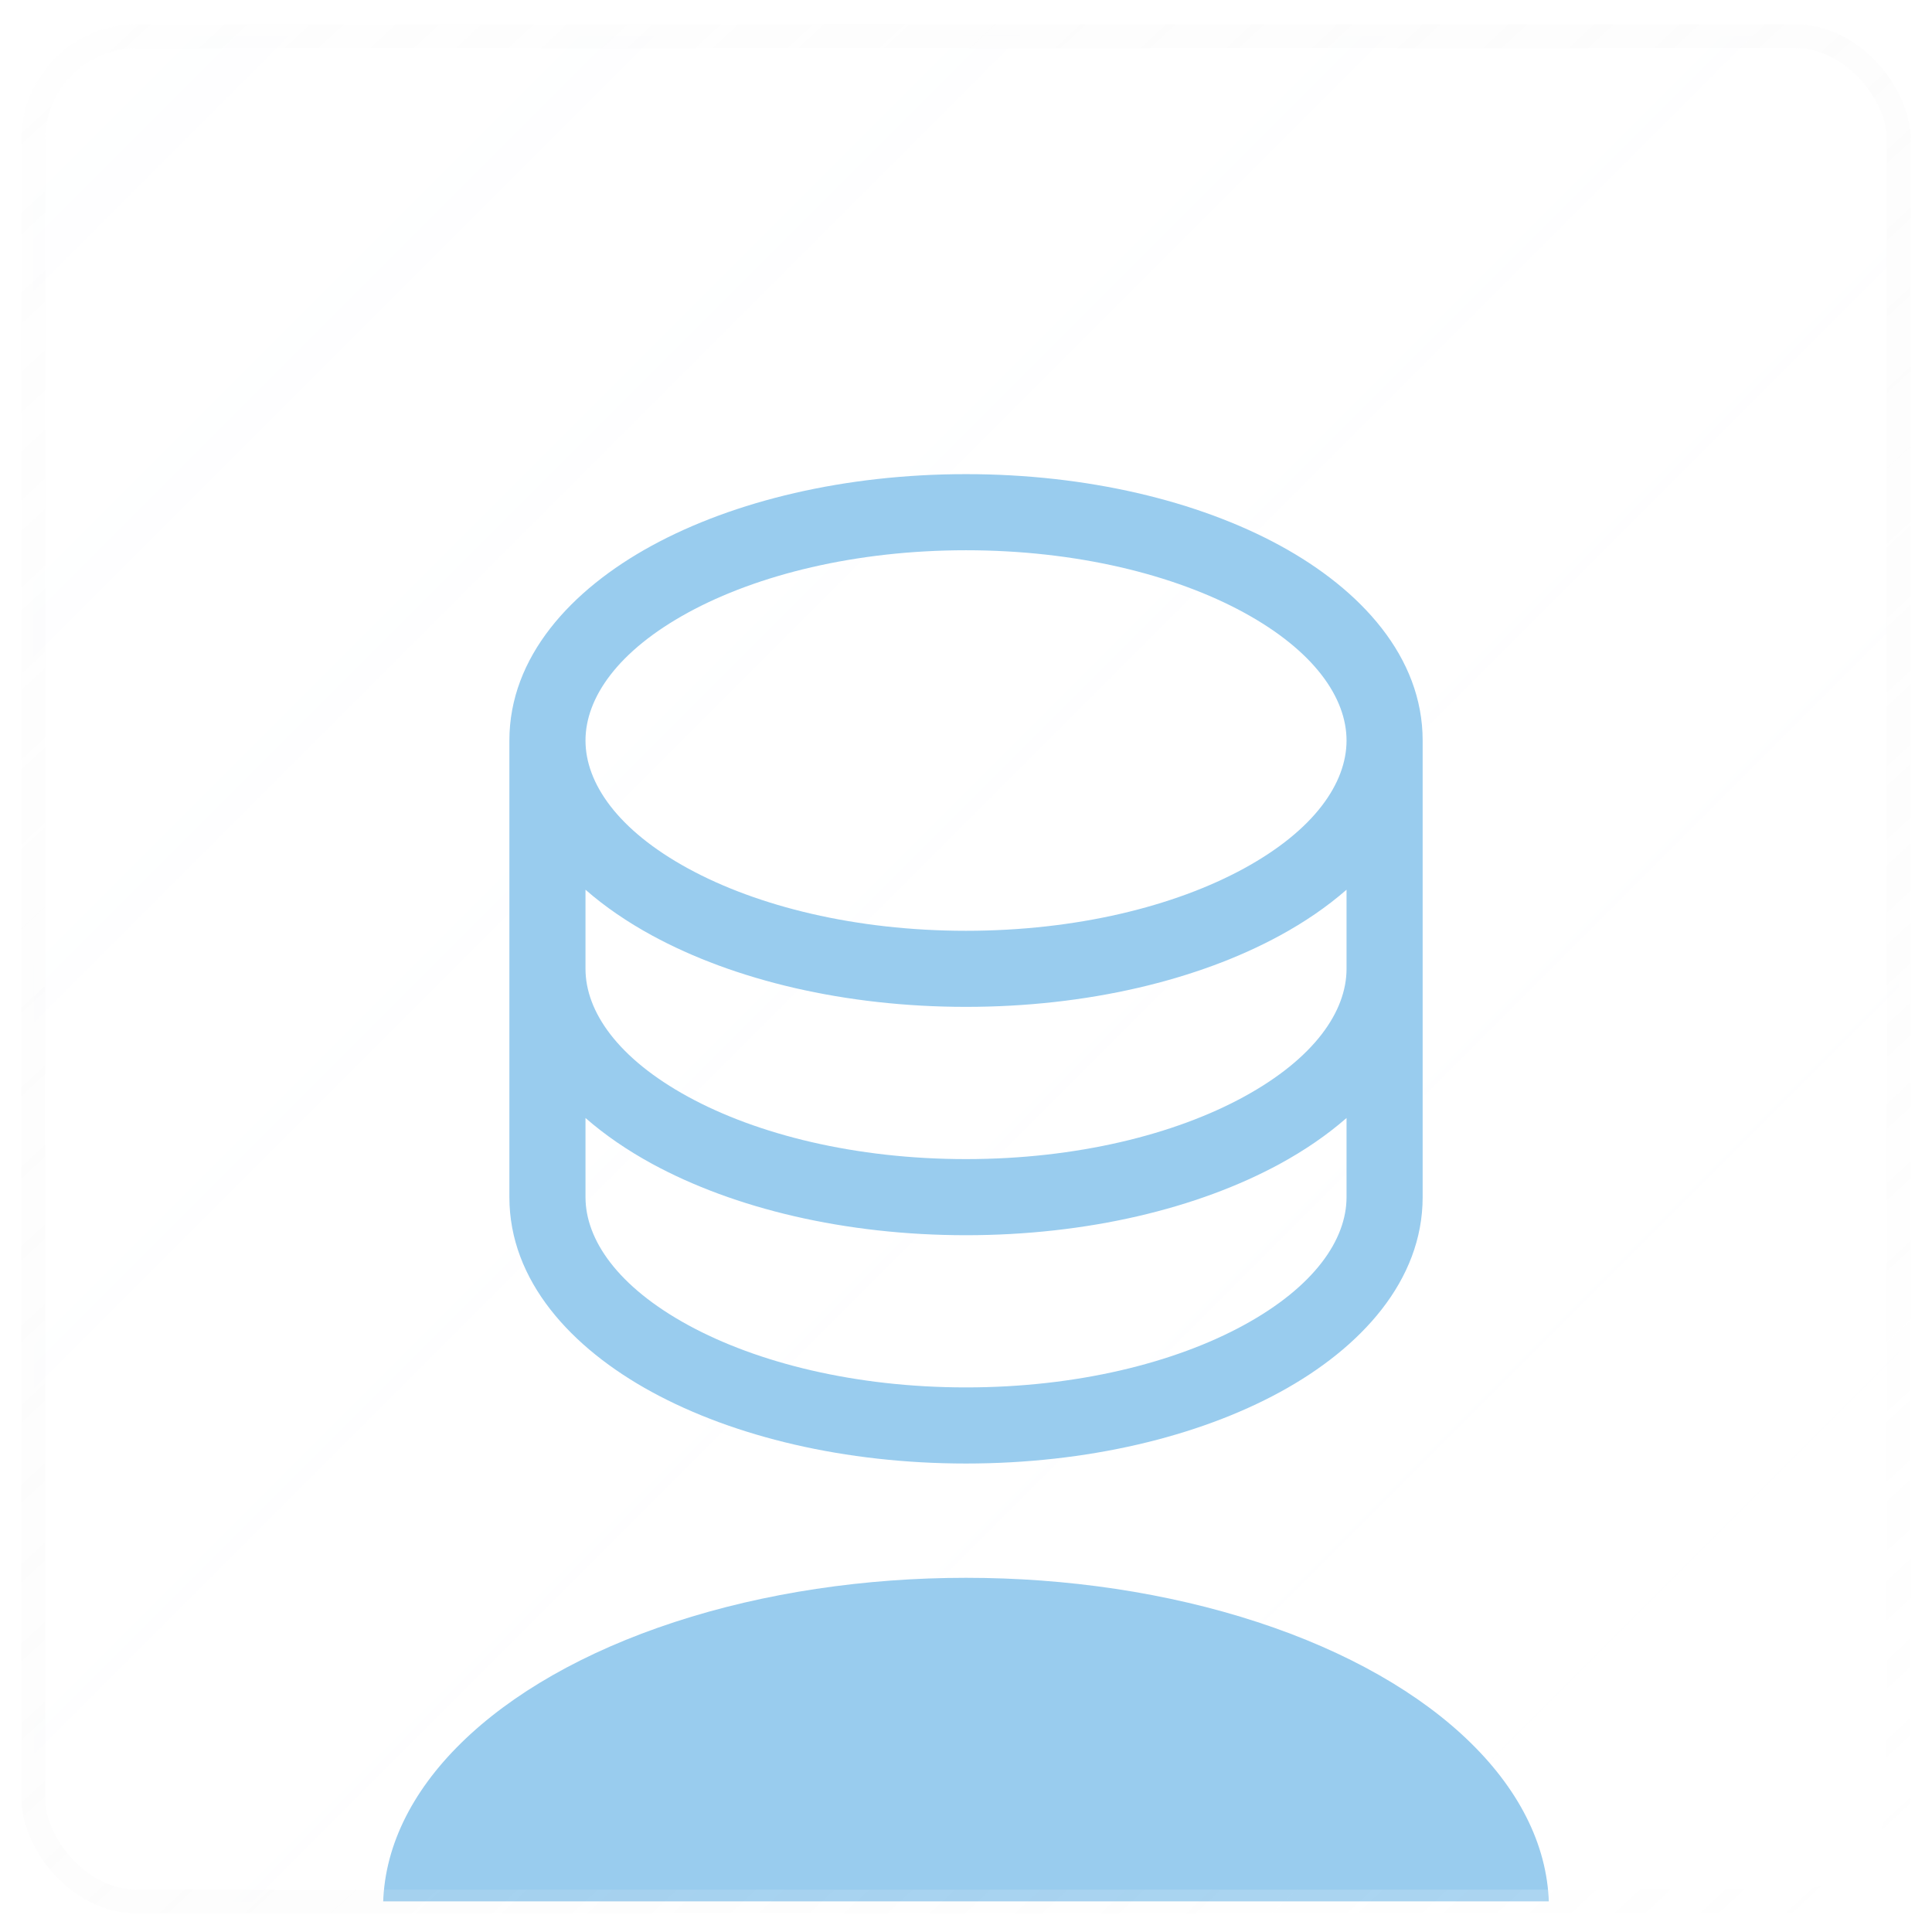 <svg width="58" height="58" viewBox="0 0 58 58" fill="none" xmlns="http://www.w3.org/2000/svg">
<g filter="url(#filter0_i_13421_43926)">
<g clip-path="url(#clip0_13421_43926)">
<rect x="1" y="1.086" width="56" height="56" rx="3.111" fill="url(#paint0_linear_13421_43926)" fill-opacity="0.04"/>
<path fill-rule="evenodd" clip-rule="evenodd" d="M20.662 18.387C18.543 19.543 17.577 20.952 17.577 22.231C17.577 23.51 18.543 24.919 20.662 26.075C22.738 27.207 25.684 27.943 29 27.943C32.317 27.943 35.263 27.207 37.339 26.075C39.458 24.919 40.424 23.51 40.424 22.231C40.424 20.952 39.458 19.543 37.339 18.387C35.263 17.255 32.317 16.519 29 16.519C25.684 16.519 22.738 17.255 20.662 18.387ZM40.424 26.71C39.835 27.225 39.16 27.684 38.433 28.08C35.961 29.429 32.624 30.227 29 30.227C25.377 30.227 22.04 29.429 19.568 28.08C18.841 27.684 18.166 27.225 17.577 26.71V29.085C17.577 30.363 18.543 31.772 20.662 32.928C22.738 34.061 25.684 34.797 29 34.797C32.317 34.797 35.263 34.061 37.339 32.928C39.458 31.772 40.424 30.363 40.424 29.085V26.71ZM40.424 33.563C39.835 34.078 39.16 34.537 38.433 34.934C35.961 36.283 32.624 37.082 29 37.082C25.377 37.082 22.04 36.283 19.568 34.934C18.841 34.537 18.166 34.078 17.577 33.563V35.939C17.577 37.217 18.543 38.626 20.662 39.782C22.738 40.915 25.684 41.651 29 41.651C32.317 41.651 35.263 40.915 37.339 39.782C39.458 38.626 40.424 37.217 40.424 35.939V33.563ZM15.292 22.231C15.292 19.724 17.139 17.706 19.568 16.381C22.04 15.033 25.377 14.234 29 14.234C32.624 14.234 35.961 15.033 38.433 16.381C40.862 17.706 42.709 19.724 42.709 22.231V35.939C42.709 38.445 40.861 40.463 38.433 41.788C35.961 43.137 32.624 43.936 29 43.936C25.377 43.936 22.04 43.137 19.568 41.788C17.139 40.463 15.292 38.445 15.292 35.939V22.231Z" fill="#99CCEE"/>
<g filter="url(#filter1_f_13421_43926)">
<ellipse cx="29" cy="57.284" rx="17.5" ry="9.917" fill="#99CCEE"/>
</g>
</g>
<rect x="1" y="1.086" width="56" height="56" rx="3.111" stroke="url(#paint1_linear_13421_43926)" stroke-opacity="0.5" stroke-width="0.713"/>
</g>
<defs>
<filter id="filter0_i_13421_43926" x="-9.079" y="-8.996" width="76.157" height="76.163" filterUnits="userSpaceOnUse" color-interpolation-filters="sRGB">
<feFlood flood-opacity="0" result="BackgroundImageFix"/>
<feBlend mode="normal" in="SourceGraphic" in2="BackgroundImageFix" result="shape"/>
<feColorMatrix in="SourceAlpha" type="matrix" values="0 0 0 0 0 0 0 0 0 0 0 0 0 0 0 0 0 0 127 0" result="hardAlpha"/>
<feOffset/>
<feGaussianBlur stdDeviation="4.667"/>
<feComposite in2="hardAlpha" operator="arithmetic" k2="-1" k3="1"/>
<feColorMatrix type="matrix" values="0 0 0 0 0.6 0 0 0 0 0.8 0 0 0 0 0.933 0 0 0 0.32 0"/>
<feBlend mode="normal" in2="shape" result="effect1_innerShadow_13421_43926"/>
</filter>
<filter id="filter1_f_13421_43926" x="-7.166" y="28.701" width="72.333" height="57.169" filterUnits="userSpaceOnUse" color-interpolation-filters="sRGB">
<feFlood flood-opacity="0" result="BackgroundImageFix"/>
<feBlend mode="normal" in="SourceGraphic" in2="BackgroundImageFix" result="shape"/>
<feGaussianBlur stdDeviation="9.333" result="effect1_foregroundBlur_13421_43926"/>
</filter>
<linearGradient id="paint0_linear_13421_43926" x1="1" y1="1.086" x2="57" y2="57.086" gradientUnits="userSpaceOnUse">
<stop stop-color="#F8FBFF"/>
<stop offset="1" stop-color="white" stop-opacity="0"/>
</linearGradient>
<linearGradient id="paint1_linear_13421_43926" x1="2.167" y1="-0.081" x2="55.25" y2="57.086" gradientUnits="userSpaceOnUse">
<stop stop-color="#D8D8D8" stop-opacity="0.05"/>
<stop offset="1" stop-color="white" stop-opacity="0.4"/>
</linearGradient>
<clipPath id="clip0_13421_43926">
<rect x="1" y="1.086" width="56" height="56" rx="3.111" fill="white"/>
</clipPath>
</defs>
</svg>

